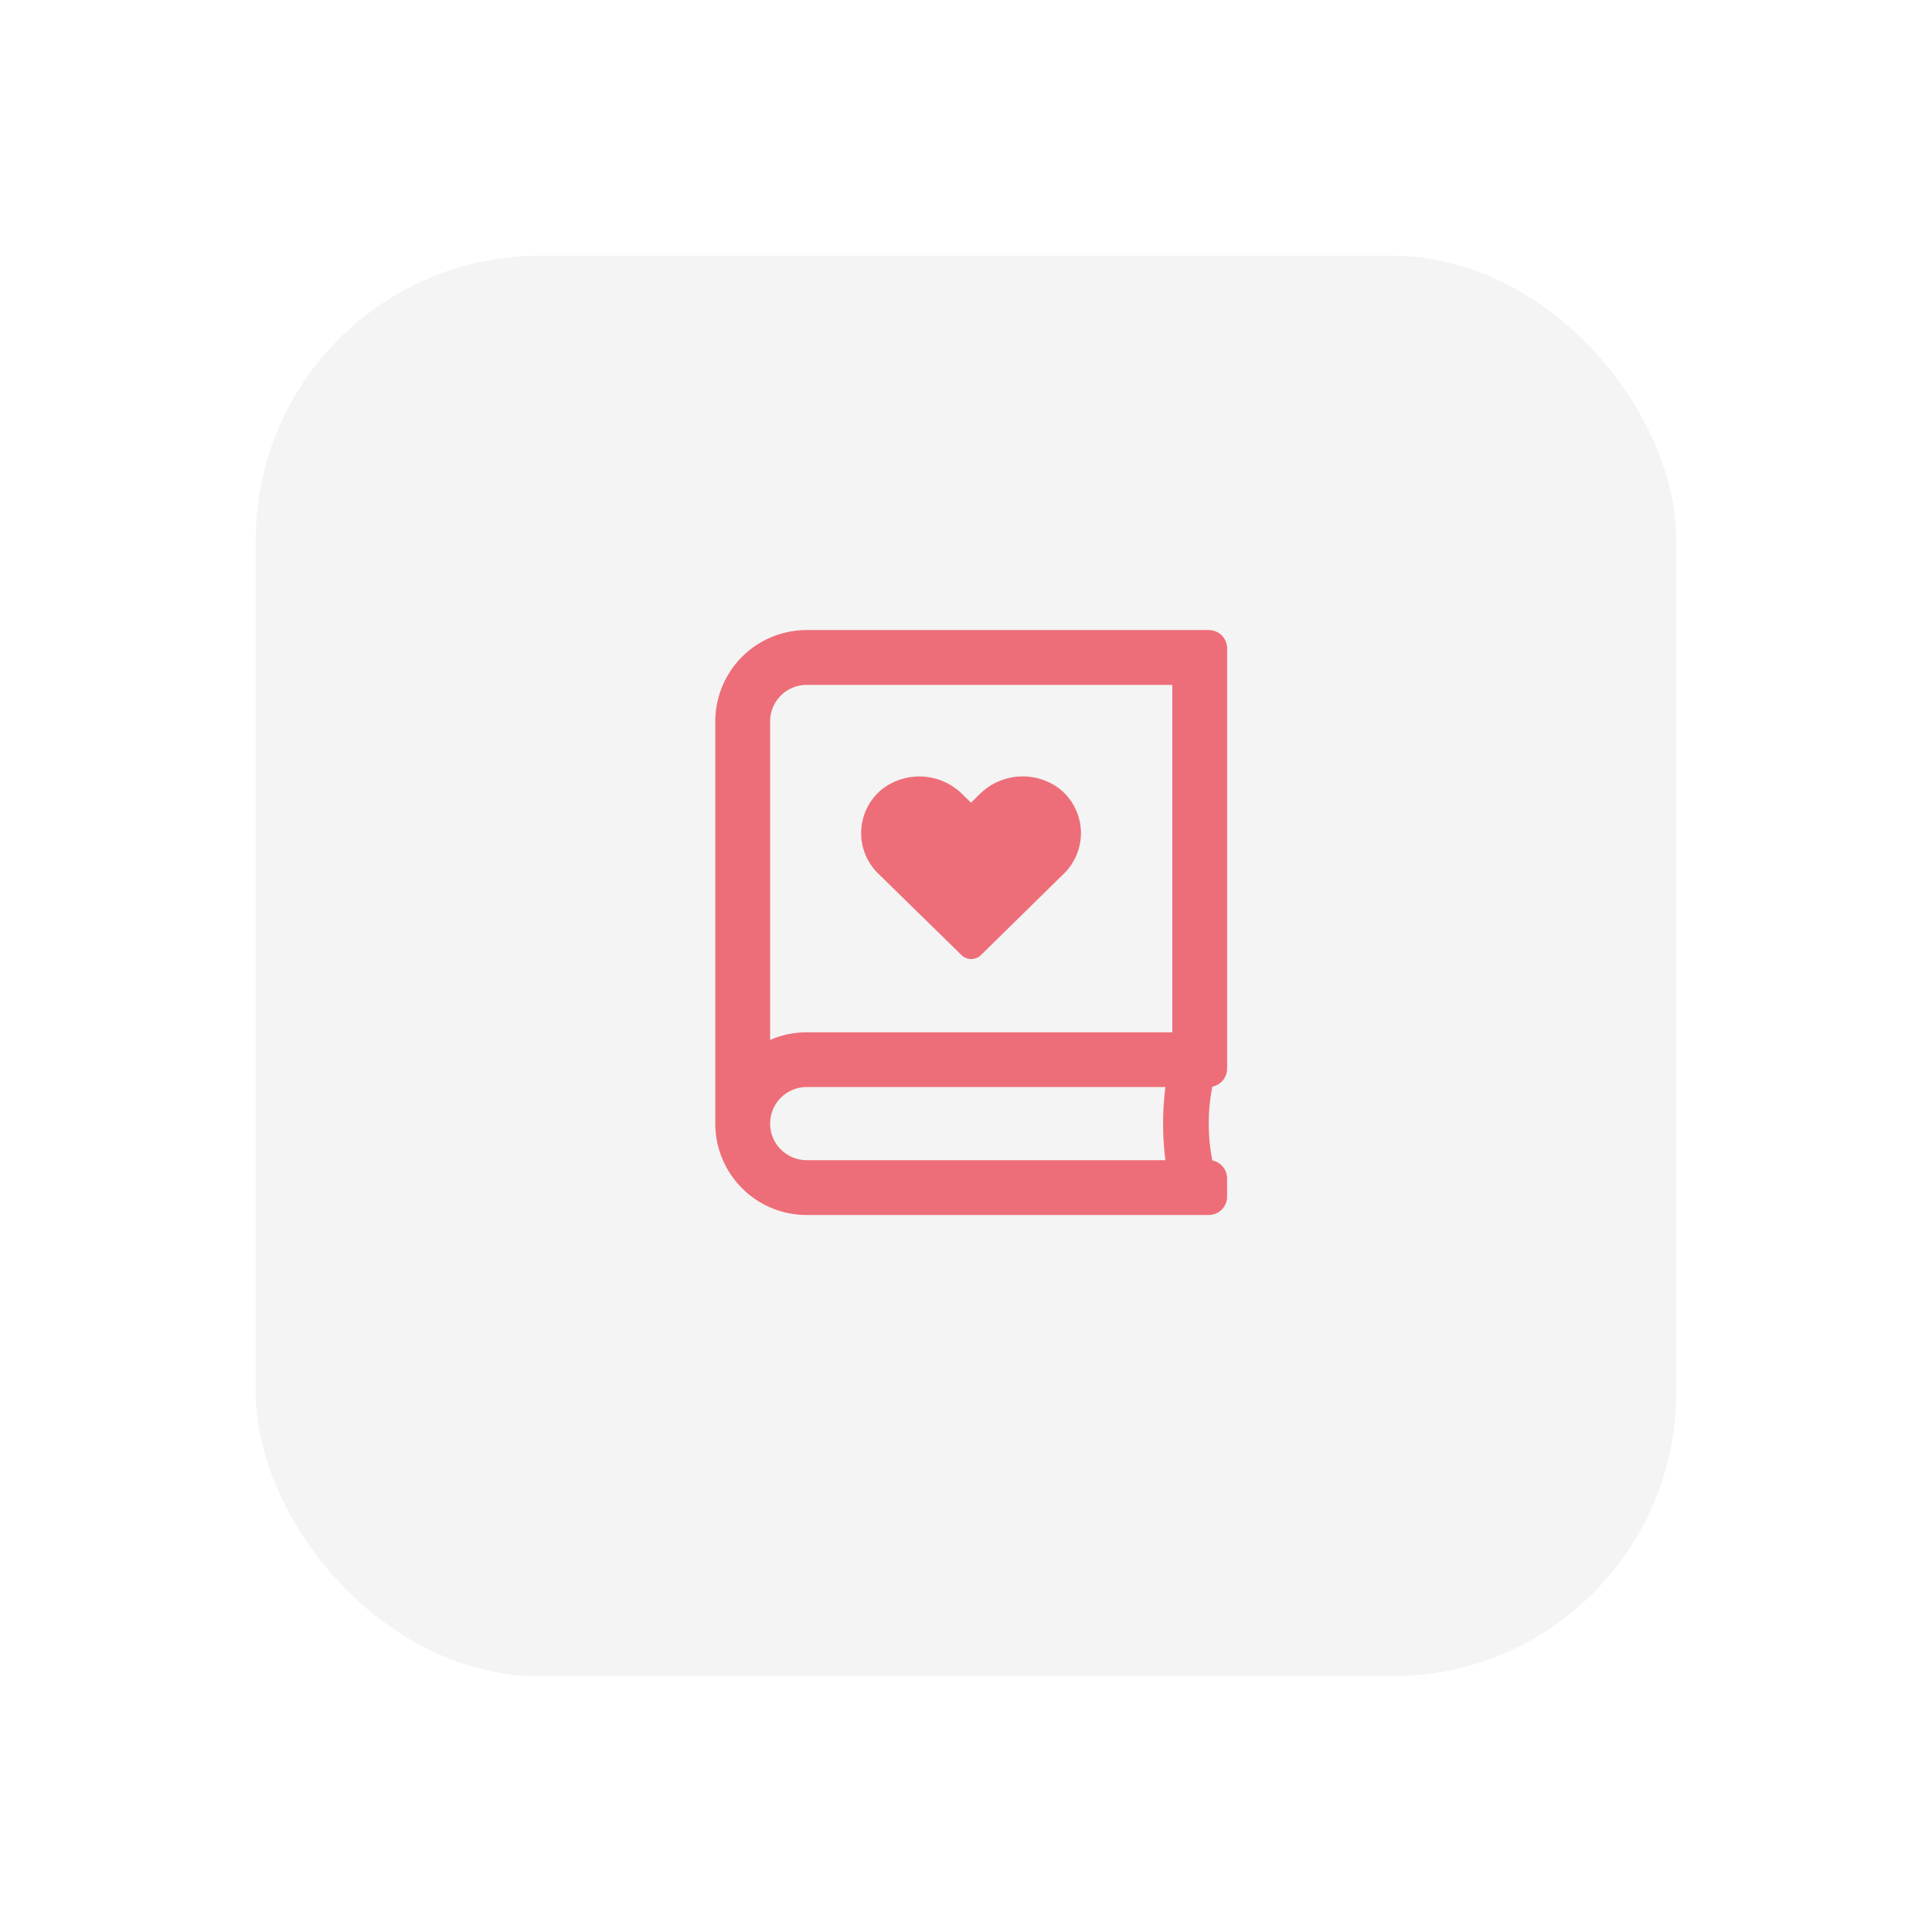 <svg xmlns="http://www.w3.org/2000/svg" xmlns:xlink="http://www.w3.org/1999/xlink" width="68" height="68" viewBox="0 0 68 68"><defs><style>.a{fill:#f4f4f4;}.b{fill:#ed6e78;}.c{filter:url(#a);}</style><filter id="a" x="0" y="0" width="68" height="68" filterUnits="userSpaceOnUse"><feOffset dy="3" input="SourceAlpha"/><feGaussianBlur stdDeviation="3" result="b"/><feFlood flood-opacity="0.051"/><feComposite operator="in" in2="b"/><feComposite in="SourceGraphic"/></filter></defs><g transform="translate(9 6)"><g class="c" transform="matrix(1, 0, 0, 1, -9, -6)"><rect class="a" width="50" height="50" rx="10" transform="translate(9 6)"/></g><path class="b" d="M18.015,15.441V.643A.645.645,0,0,0,17.371,0H3.217A3.216,3.216,0,0,0,0,3.217V17.371a3.216,3.216,0,0,0,3.217,3.217H17.371a.645.645,0,0,0,.643-.643V19.3a.643.643,0,0,0-.519-.631,6.722,6.722,0,0,1,0-2.6.643.643,0,0,0,.519-.631Zm-2.171,3.217H3.217a1.287,1.287,0,0,1,0-2.574H15.843A10.208,10.208,0,0,0,15.843,18.658Zm.241-4.5H3.217a3.192,3.192,0,0,0-1.287.269V3.217A1.285,1.285,0,0,1,3.217,1.93H16.085ZM8.666,11.44a.49.49,0,0,0,.684,0l2.919-2.867a1.994,1.994,0,0,0-.149-2.984A2.147,2.147,0,0,0,9.3,5.782l-.3.294-.3-.294a2.148,2.148,0,0,0-2.815-.193,1.991,1.991,0,0,0-.149,2.984Z" transform="translate(16.176 16.176)"/></g></svg>